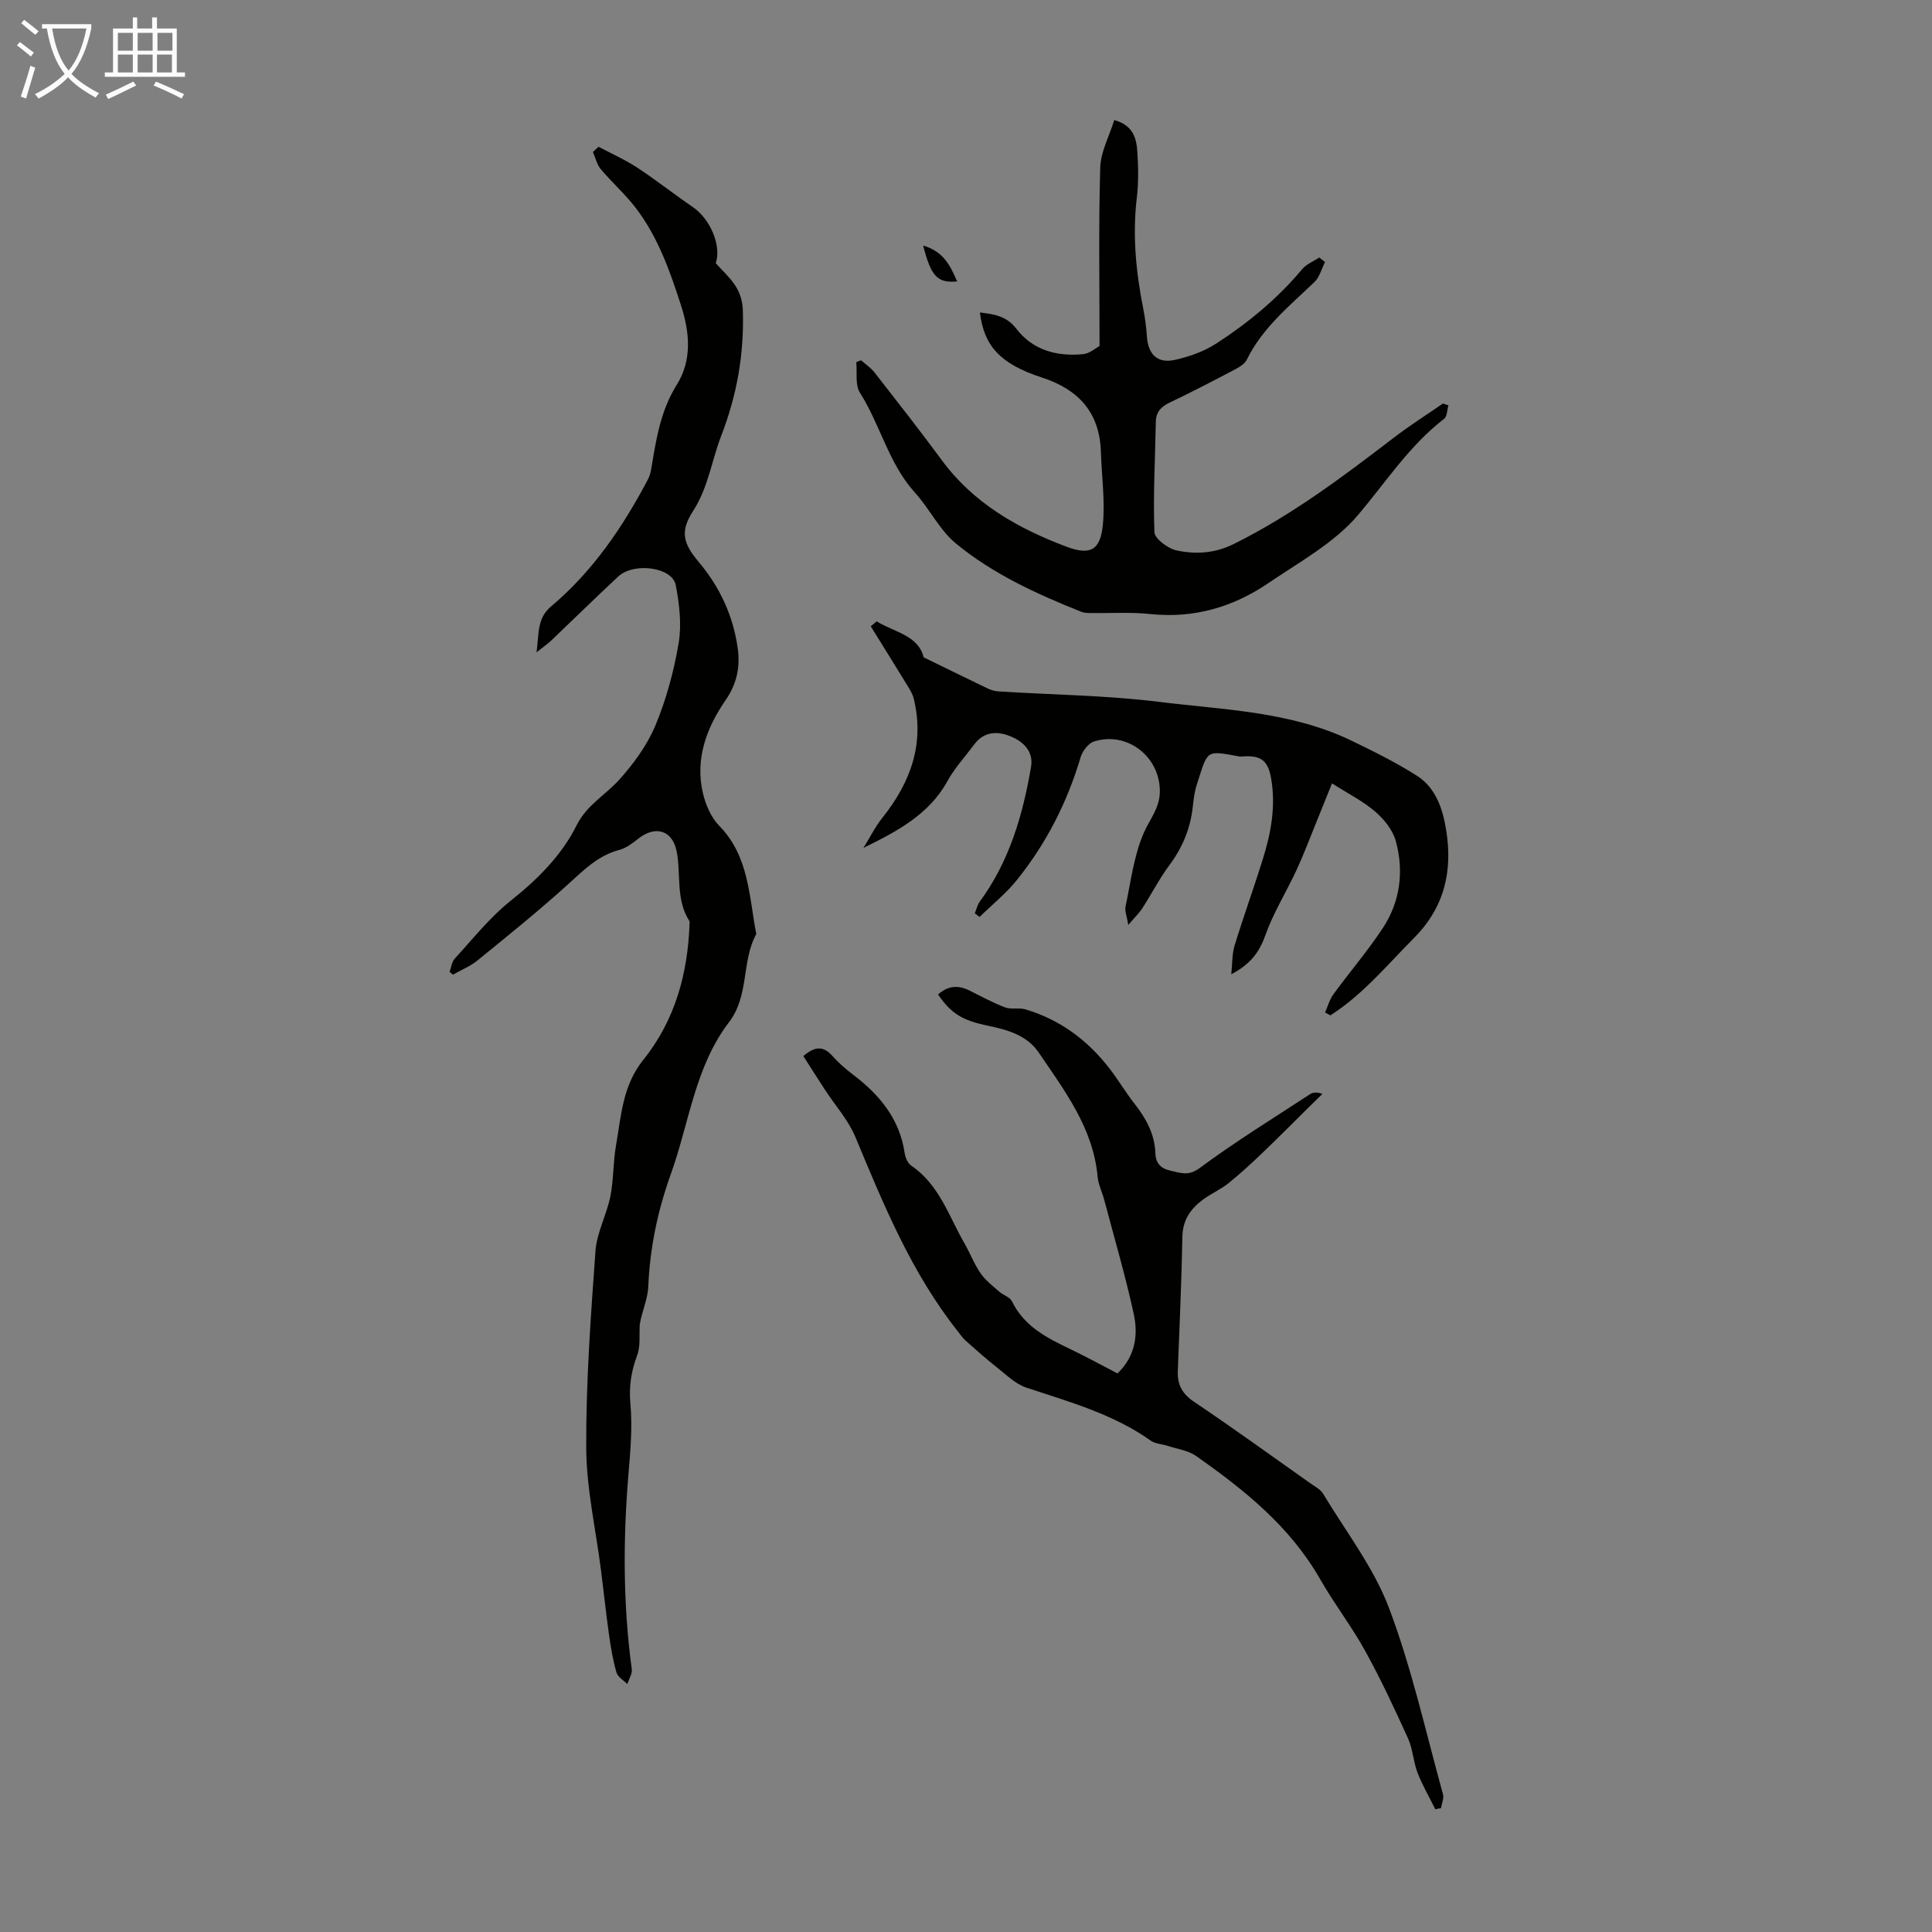 <svg enable-background="new 0 0 400 400" viewBox="0 0 400 400" xmlns="http://www.w3.org/2000/svg"><rect x="0" y="0" width="400" height="400" fill="#808080" stroke="none"/><path d="m6.4 11.7c-1-.8-1.9-1.6-2.9-2.3l.6-.7c.9.7 1.9 1.4 2.9 2.2zm-2.1 8.3c.7-2.1 1.4-4.2 2-6.4.2.1.6.3 1 .4-.7 2.3-1.3 4.4-1.9 6.4zm3-12.8c-1.1-.9-2.1-1.7-2.9-2.4l.6-.7c1 .8 2 1.5 3 2.4zm1.4-1.3v-.9h10.2v.9c-.9 4.2-2.3 7.3-4.1 9.4 1.3 1.4 3.2 2.7 5.7 4-.2.2-.4.5-.7.9-2.5-1.4-4.4-2.7-5.7-4.2-1.4 1.5-3.5 3-6.1 4.4 0 0 0 0-.1-.1-.3-.4-.5-.7-.7-.8 2.7-1.3 4.7-2.8 6.2-4.2-1.8-2.2-3-5.3-3.7-9.4zm9.2 0h-7.1c.6 3.8 1.7 6.7 3.4 8.7 1.7-2 2.9-4.8 3.7-8.7z" fill="#fafbfa"/><path d="m31.6 3.6h.9v2.3h4.1v9.1h1.7v.9h-16.6v-.9h1.7v-9.1h4.1v-2.3h.9v2.3h3.1v-2.3zm-4 13.3.6.8c-1.9.9-3.8 1.9-5.8 2.8-.2-.3-.3-.6-.5-.9 2-.9 3.9-1.8 5.7-2.7zm-3.2-10.1v3.7h3.1v-3.7zm0 4.5v3.7h3.1v-3.7zm4.1-4.5v3.7h3.1v-3.7zm0 4.5v3.7h3.1v-3.7zm9.1 9.1c-2.1-1.1-4.1-2-5.8-2.7l.5-.8c2.2.9 4.1 1.8 5.8 2.6zm-1.9-13.6h-3.1v3.7h3.1zm-3.2 4.5v3.7h3.1v-3.7z" fill="#fafbfa"/><g fill="#010100"><path d="m93.08 201.2c.35-.93.46-2.07 1.08-2.74 3.77-4.1 7.28-8.56 11.6-11.99 5.54-4.41 10.52-9.38 13.58-15.52 2.18-4.36 5.98-6.31 8.86-9.51 3-3.33 5.79-7.15 7.5-11.25 2.26-5.43 3.83-11.25 4.81-17.06.65-3.86.14-8.07-.6-11.98-.71-3.73-8.67-4.81-11.92-1.78-4.67 4.35-9.22 8.82-13.84 13.22-.69.66-1.48 1.2-3.06 2.47.52-4.05.1-7.06 3.02-9.52 8.6-7.24 14.81-16.38 20.02-26.25.36-.67.58-1.45.7-2.21 1.01-6.02 1.88-11.96 5.28-17.4 3.18-5.08 2.73-10.77.87-16.51-2.32-7.17-4.8-14.22-9.44-20.23-2.17-2.81-4.87-5.2-7.16-7.92-.81-.97-1.1-2.37-1.62-3.57.39-.35.78-.7 1.17-1.06 2.69 1.43 5.5 2.68 8.04 4.34 3.91 2.57 7.59 5.49 11.46 8.13 3.67 2.52 5.97 8.03 4.76 11.64 2.58 2.88 5.46 4.96 5.61 9.75.28 9.08-1.23 17.57-4.48 25.98-1.99 5.15-2.68 10.71-5.82 15.56-2.78 4.3-2.05 6.74 1.22 10.63 4.34 5.16 7.09 11.13 8.02 17.8.53 3.82-.15 7.32-2.52 10.75-3.94 5.72-6.36 12.17-4.68 19.29.56 2.38 1.69 4.99 3.36 6.7 6.2 6.33 6.16 14.61 7.68 22.42-3.12 5.69-1.39 12.69-5.67 18.29-7.03 9.19-8.22 20.86-12.03 31.43-2.7 7.51-4.32 15.22-4.66 23.24-.11 2.67-1.36 5.29-1.76 7.87-.15 2.14.18 4.46-.54 6.38-1.24 3.32-1.73 6.45-1.4 10.07.44 4.86-.01 9.83-.42 14.73-1.11 13.43-1.11 26.81.7 40.18.13.97-.59 2.06-.92 3.1-.78-.79-1.97-1.46-2.24-2.39-.74-2.54-1.18-5.19-1.55-7.82-.64-4.51-1.11-9.05-1.69-13.57-1.06-8.39-3-16.77-3.03-25.15-.06-13.59.94-27.19 1.92-40.76.28-3.81 2.31-7.46 3.08-11.28.69-3.43.55-7.03 1.16-10.49 1.07-6.15 1.36-12.44 5.65-17.77 6.6-8.2 9.26-17.95 9.59-28.39 0-.11.03-.25-.02-.33-2.88-4.43-1.73-9.6-2.64-14.38-.84-4.39-4.32-5.53-7.88-2.76-1.22.95-2.55 2-4 2.38-4.44 1.17-7.42 4.22-10.67 7.17-6.04 5.47-12.4 10.59-18.73 15.74-1.49 1.21-3.36 1.96-5.06 2.92-.21-.17-.45-.38-.69-.59z"/><path d="m297.17 374.59c-1.25-2.52-2.68-4.97-3.69-7.58-.88-2.28-.96-4.89-1.96-7.09-2.79-6.15-5.65-12.28-8.91-18.18-2.8-5.08-6.4-9.72-9.28-14.77-6.23-10.92-15.7-18.51-25.72-25.54-1.64-1.15-3.89-1.43-5.87-2.08-1.15-.38-2.53-.4-3.46-1.06-7.81-5.54-16.86-8.04-25.77-10.99-2.26-.75-4.17-2.67-6.12-4.2-2.22-1.75-4.34-3.64-6.45-5.52-.65-.58-1.15-1.33-1.69-2.01-9.55-12.07-15.3-26.12-21.15-40.16-1.46-3.51-4.16-6.5-6.27-9.74-1.54-2.36-3.05-4.75-4.51-7.02 2.58-2.23 4.29-1.97 6.03-.02 1.26 1.41 2.71 2.69 4.22 3.83 5.5 4.17 9.68 9.15 10.73 16.26.14.93.63 2.11 1.35 2.6 5.82 3.95 7.79 10.48 11.05 16.14 1.17 2.03 2.01 4.28 3.34 6.19 1.01 1.46 2.52 2.6 3.88 3.8.82.72 2.17 1.1 2.59 1.96 2.53 5.23 7.28 7.61 12.15 9.94 3.22 1.54 6.36 3.27 9.7 5 3.64-3.45 4.34-7.87 3.37-12.31-1.73-7.93-4.02-15.73-6.1-23.58-.43-1.62-1.23-3.19-1.38-4.82-.91-10.08-6.82-17.8-12.19-25.72-2.41-3.55-6.39-4.7-10.4-5.53-5.46-1.13-7.65-2.48-10.45-6.48 1.96-1.8 4.1-2.03 6.47-.85 2.45 1.22 4.86 2.54 7.41 3.51 1.27.48 2.89.01 4.22.41 7.09 2.1 12.78 6.31 17.3 12.11 1.85 2.38 3.39 5.01 5.25 7.38 2.4 3.06 4.21 6.3 4.35 10.29.07 2.04 1.08 3.18 3.15 3.62 2.12.45 3.68 1.19 6.06-.58 7.34-5.44 15.16-10.25 22.81-15.26.59-.39 1.38-.48 2.56-.06-.95.93-1.91 1.86-2.86 2.8-3.23 3.19-6.42 6.42-9.7 9.55-2.24 2.14-4.52 4.24-6.94 6.18-1.56 1.25-3.46 2.07-5.08 3.25-2.62 1.9-4.35 4.24-4.41 7.79-.17 9.28-.6 18.56-.95 27.83-.1 2.78.89 4.68 3.34 6.33 8.17 5.49 16.15 11.27 24.19 16.95.91.64 2.03 1.21 2.56 2.11 4.7 7.81 10.46 15.25 13.64 23.65 4.71 12.48 7.6 25.64 11.17 38.54.24.87-.26 1.94-.41 2.91-.39.04-.78.13-1.17.22z"/><path d="m299.88 83.93c-.28.95-.26 2.3-.9 2.79-7.19 5.54-12.03 13.07-17.78 19.87-4.91 5.8-12.13 9.74-18.59 14.13-7.32 4.98-15.44 7.36-24.46 6.41-4.05-.43-8.18-.15-12.27-.21-.66-.01-1.37 0-1.95-.23-9.27-3.7-18.38-7.85-26.09-14.23-3.36-2.79-5.38-7.13-8.38-10.43-5.47-6.02-7.18-14.05-11.42-20.72-1.03-1.62-.54-4.19-.76-6.33.33-.13.66-.26.99-.39.95.84 2.04 1.56 2.81 2.55 4.68 6 9.38 11.98 13.88 18.1 6.57 8.94 15.73 14.13 25.79 17.93 5.02 1.89 7.08.75 7.59-4.57.47-4.95-.25-10.01-.41-15.02-.25-8.18-4.62-12.95-12.22-15.42-8.6-2.8-11.99-6.5-12.83-13.46 2.93.33 5.52.72 7.55 3.37 3.43 4.47 8.4 5.76 13.79 5.26 1.38-.13 2.67-1.3 3.43-1.69 0-12.77-.21-24.85.14-36.92.09-3.28 1.87-6.51 2.9-9.86 3.91 1.07 4.58 3.74 4.77 6.41.23 3.22.28 6.51-.1 9.71-.92 7.78-.16 15.4 1.35 23.01.37 1.86.61 3.75.74 5.64.25 3.75 2.19 5.7 5.85 4.87 2.99-.67 6.06-1.77 8.6-3.43 6.58-4.27 12.61-9.26 17.69-15.33.88-1.06 2.36-1.63 3.56-2.42.39.31.78.62 1.18.93-.71 1.4-1.12 3.12-2.19 4.14-5.15 4.95-10.76 9.45-14.01 16.09-.47.97-1.76 1.65-2.81 2.2-4.35 2.29-8.72 4.56-13.16 6.68-1.8.86-2.82 1.92-2.86 4-.13 7.61-.58 15.22-.29 22.81.05 1.38 2.85 3.44 4.66 3.81 3.89.8 7.8.61 11.7-1.32 12.03-5.95 22.63-13.94 33.2-22.04 3.28-2.51 6.78-4.73 10.18-7.08.38.13.76.26 1.13.39z"/><path d="m181.51 128.65c3.62 2.25 8.59 2.84 9.72 7.44 4.63 2.26 8.96 4.39 13.31 6.48.68.32 1.46.53 2.21.58 11.13.7 22.33.81 33.38 2.18 13.36 1.65 27.09 1.97 39.58 7.97 4.63 2.23 9.26 4.53 13.59 7.27 3.92 2.48 5.37 6.77 6.09 11.14 1.41 8.51-.26 16.07-6.63 22.48-5.56 5.6-10.59 11.73-17.32 16.03-.37-.2-.73-.39-1.1-.59.57-1.28.94-2.7 1.75-3.81 3.35-4.59 7.08-8.92 10.2-13.66 3.62-5.49 4.41-11.77 2.69-18.05-.62-2.26-2.42-4.48-4.24-6.06-2.48-2.15-5.52-3.66-8.96-5.86-1.21 3-2.18 5.43-3.17 7.85-1.38 3.38-2.66 6.81-4.19 10.12-2.1 4.53-4.8 8.83-6.46 13.51-1.25 3.54-3.15 6.01-7.04 8.04.24-2.25.15-4.21.7-5.98 1.83-5.98 3.97-11.86 5.83-17.83 1.71-5.48 2.74-11.06 1.7-16.85-.63-3.51-2.03-4.66-5.62-4.45-.33.02-.67.07-.99.01-7.08-1.31-6.42-1.32-8.76 5.85-.48 1.47-.66 3.06-.83 4.61-.5 4.44-2.1 8.36-4.79 11.98-2.11 2.84-3.74 6.03-5.67 9.02-.64.99-1.52 1.82-2.89 3.43-.3-1.83-.76-2.89-.57-3.81 1.09-5.12 1.71-10.48 3.76-15.21 1.2-2.78 3.27-5.1 3.34-8.43.16-7.26-6.64-12.72-13.61-10.54-1.17.37-2.4 1.96-2.78 3.24-2.77 9.34-7.11 17.87-13.2 25.44-2.26 2.81-5.14 5.12-7.73 7.65-.33-.25-.66-.5-.99-.75.34-.81.53-1.73 1.03-2.42 6.13-8.33 8.92-17.93 10.62-27.92.51-2.98-1.33-5.32-4.9-6.54-2.64-.9-5.09-.48-6.88 1.94-1.87 2.51-4.04 4.86-5.54 7.58-3.81 6.92-10.41 10.38-17.38 13.82 1.3-2.1 2.41-4.36 3.95-6.28 5.81-7.29 8.74-15.28 6.46-24.63-.25-1.04-.89-2.01-1.46-2.94-2.46-4.02-4.95-8.02-7.44-12.03.42-.36.82-.69 1.23-1.02z"/><path d="m191.13 50.85c4.21 1.19 5.62 4.16 7.04 7.42-4.08.37-5.39-1.01-7.04-7.42z"/></g></svg>